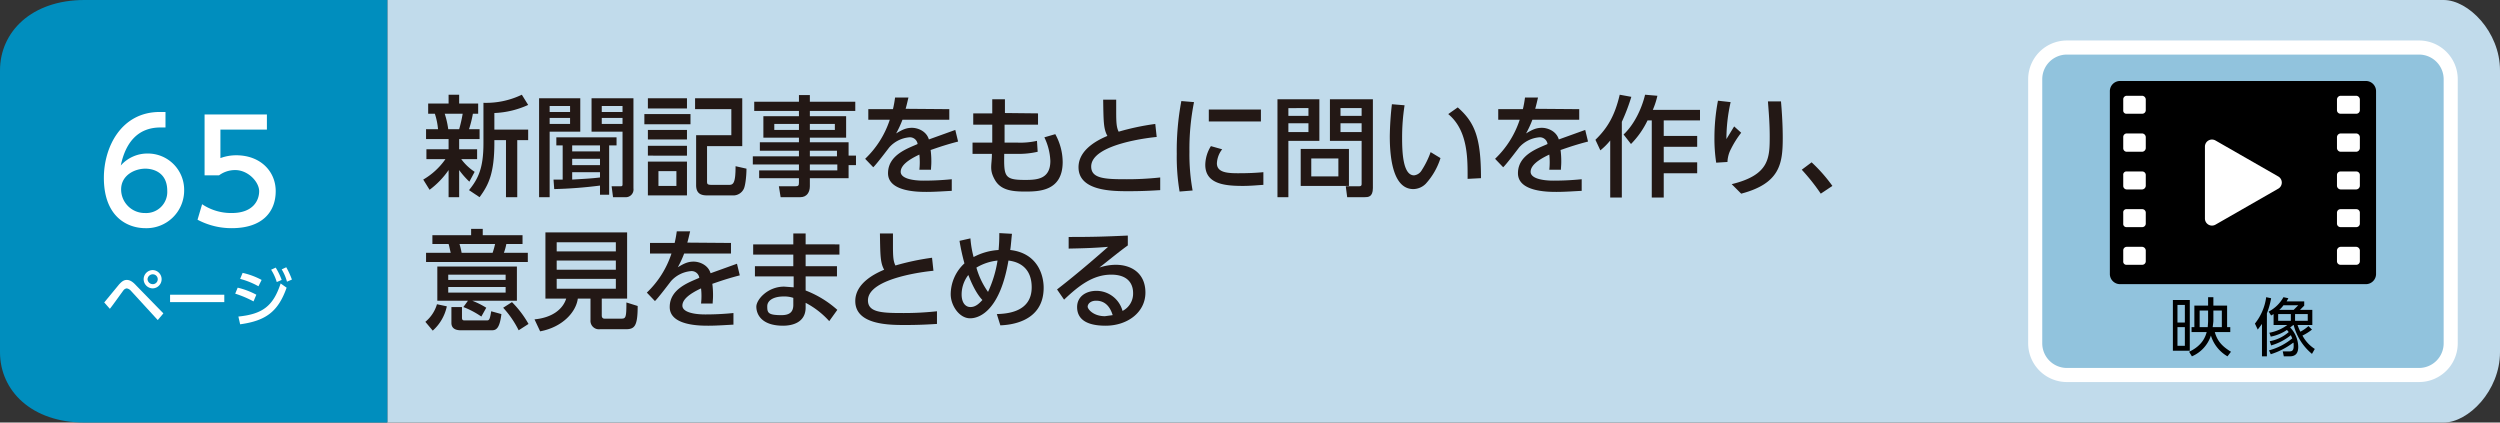 <svg xmlns="http://www.w3.org/2000/svg" viewBox="0 0 710 120"><rect x="0" y="0" width="710" height="120" fill="#333333" stroke="none"/><g id="レイヤー_2" data-name="レイヤー 2"><g id="ベース"><path d="M110,0H694c7,0,16,9,16,20v80c0,11-9,20-16,20H110Z" style="fill:#c1dbeb"/><path d="M110,120H24c-15,0-24-9-24-20V20C0,9,9,0,24,0h86Z" style="fill:#008ebe"/></g><g id="文字"><path d="M120.2,51a19.8,19.8,0,0,0,6.3-5.8h-5.4V42.4h6.3V39.5H121V36.7h3.4a19.5,19.5,0,0,0-.9-4.4h-1.9V29.4h5.8V26.9h3v2.5h5.4v2.9h-1.5a32.9,32.9,0,0,1-1.1,4.4h3v2.8h-5.8v2.9h5.1v2.8H131a14.8,14.8,0,0,0,3.8,3.6l-1.5,2.8a24.2,24.2,0,0,1-2.9-3.3V56h-3V48.3a23.6,23.6,0,0,1-5.4,5.6Zm6.1-18.7a24.7,24.7,0,0,1,1,4.4h3.1a39.3,39.3,0,0,0,1-4.4ZM150,29.8a25.5,25.5,0,0,1-9.6,2.3v4.7H150v3h-3.1V56h-3.2V39.8h-3.3v.8c0,8.7-1.7,12-4.2,15.4l-3-2c2.7-3.3,4.1-6.4,4.1-13.3V29.2a23.5,23.5,0,0,0,10.9-2.3Z" style="fill:#231815"/><path d="M153.1,27.9h11.7v9.5h-8.7V56h-3Zm3,2.2v1.7h5.8V30.1Zm0,3.4v1.7h5.8V33.5ZM157.2,51h2.6V41.3H158V39h17.1v2.3H173v14h-2.6V52.7a125.1,125.1,0,0,1-13,1Zm5.3-8h7.9V41.3h-7.9Zm0,3.9h7.9V45.1h-7.9Zm7.9,2h-7.9V51c3.2-.2,5.5-.3,7.9-.6Zm-2.4-21h11.9V53.5a2.2,2.2,0,0,1-2.4,2.5h-3.4l-.4-3.1h2.5c.3,0,.6,0,.6-.5v-15H168Zm2.9,3.9h5.9V30.1h-5.9Zm0,3.4h5.9V33.5h-5.9Z" style="fill:#231815"/><path d="M196.1,32.4v2.9H183V32.4Zm-1-4.5v2.9H184V27.9Zm0,9v2.7H184V36.9Zm0,4.5v2.8H184V41.4Zm0,4.5v9.6H184V45.9Zm-3,2.7H187v4.2h5.1Zm18.7-7.1h-10v9.9c0,.8,0,1.1,1.3,1.1h5c1.2,0,1.8-.6,1.8-5.3l3.1.7c0,1.9-.3,4.9-.8,5.8a3.3,3.3,0,0,1-3.1,1.8h-6.9c-1.4,0-3.5,0-3.5-2.9V38.4h10V31H197.4V27.9h13.4Z" style="fill:#231815"/><path d="M242.9,31.5H230V33h10.3v6.1H230v1.3h11v3.8h2.1v2.7H241v3.7H230v2.3c0,1.6-.8,3.1-2.7,3.1h-5.6l-.5-3.1h4.7c.8,0,1-.2,1-1V50.6H215.6V48.4h11.3V46.7H213.8V44.4h13.1V42.8H215.8V40.4h11.1V39.1H216.8V33h10.1V31.5H214.2V28.9h12.7V27H230v1.9h12.9Zm-16,3.7h-7v1.7h7Zm10.2,0H230v1.7h7.1Zm.6,7.6H230v1.6h7.7Zm.1,3.9H230v1.7h7.8Z" style="fill:#231815"/><path d="M269.6,31v3H256.3a28.4,28.4,0,0,1-1.8,3.9c1.8-1.1,2.9-1.6,4.5-1.6s4.1.9,4.8,3.3l7.5-2.7.8,3.3c-4.3,1.1-7.4,2.3-7.8,2.4a24.5,24.5,0,0,1,.2,3.4c0,1-.1,1.6-.1,2.2h-3.3a19.6,19.6,0,0,0,0-4.3c-3.2,1.5-5.3,3.1-5.3,4.9s3.1,2.5,6.5,2.5a78.9,78.9,0,0,0,8-.4v3.3c-2.1.1-4.7.3-7.1.3s-11,0-11-5.3,5.8-7.1,8.4-8.3a2.2,2.2,0,0,0-2.4-1.9,8.6,8.6,0,0,0-5.6,2.8c-.1.1-3.7,4.9-4.6,5.7l-2.3-2.4a26.8,26.8,0,0,0,7-11.1h-6.1V31h7a32.3,32.3,0,0,0,.6-3.3H258c-.3,1.2-.4,1.8-.8,3.2Z" style="fill:#231815"/><path d="M294.8,32.2v3.2h-9.5v5.1h3.6a21.4,21.4,0,0,0,5.6-.5l.2,3.1a24,24,0,0,1-5.8.6h-3.7c-.1,6.4,0,7.4,5.9,7.4,3.4,0,7.2-.2,7.2-5.4a17,17,0,0,0-1.7-6.7l3.1-.9a16.6,16.6,0,0,1,2.1,7.9c0,8.4-6.9,8.4-10.8,8.4s-6.9-.5-8.5-3.4-.8-4-.8-7.3h-5.5V40.5h5.6V35.4h-5.4V32.2h5.4v-4h3.6v3.9Z" style="fill:#231815"/><path d="M328.5,38.9c-1.3.1-18.6,1.9-18.6,8.4,0,3.3,3.6,3.6,9.5,3.6a86.9,86.9,0,0,0,10.1-.5V54c-1.9.1-4.5.3-9,.3s-14.2,0-14.2-6.8c0-5.3,6.1-8,8.2-8.9-1.1-2-1.1-4-1.2-10.3H317v3.4c0,3.2.1,4.5.7,5.7a70.8,70.8,0,0,1,10.4-2.2Z" style="fill:#231815"/><path d="M339.1,29a68,68,0,0,0-1.3,14.1,57.7,57.7,0,0,0,.9,11l-3.7.3a59.4,59.4,0,0,1-.8-10.7,76,76,0,0,1,1.3-15Zm8,13.4a6.9,6.9,0,0,0-1.5,4c0,2.6,3,2.8,6,2.8s5-.1,7.2-.3v3.6c-1.7.1-3.6.3-5.8.3-5.1,0-10.7-.5-10.7-6a10.3,10.3,0,0,1,1.6-5.3Zm11-11.3v3.4H343.3V31.1Z" style="fill:#231815"/><path d="M362.8,28.2h11.9V40h-8.8V56h-3.1Zm3.1,2.5v2.2h5.7V30.7Zm0,4.3v2.5h5.7V35Zm17.2,7.3V52.8H369.4V42.3ZM372.4,45v5.1h7.7V45Zm14.3-5h-9V28.2h12.2V53.4c0,2.6-1.4,2.6-2.4,2.6h-4.9l-.4-3.1H386c.7,0,.7-.4.7-.7Zm-6-9.3v2.2h6V30.7Zm0,4.3v2.5h6V35Z" style="fill:#231815"/><path d="M398.9,29.9a59.1,59.1,0,0,0-.7,9.2c0,4,.2,10.7,3.4,10.7a2.9,2.9,0,0,0,2.2-1.5,24.2,24.2,0,0,0,2.5-5.1l2.8,1.7a19.5,19.5,0,0,1-4.2,7.3,5.1,5.1,0,0,1-3.5,1.5c-5.5,0-6.7-8-6.7-15a88.8,88.8,0,0,1,.6-9.1Zm17.9,20.9c0-5.5.2-13.7-5.5-18.4l2.7-1.9c4.9,4.3,6.6,8.7,6.6,20.1Z" style="fill:#231815"/><path d="M448.5,31v3H435.2a28.4,28.4,0,0,1-1.8,3.9c1.8-1.1,2.9-1.6,4.5-1.6s4.1.9,4.8,3.3l7.5-2.7.8,3.3c-4.3,1.1-7.4,2.3-7.8,2.4a24.5,24.5,0,0,1,.2,3.4c0,1-.1,1.6-.1,2.2H440a19.6,19.6,0,0,0,0-4.3c-3.2,1.5-5.3,3.1-5.3,4.9s3.1,2.5,6.5,2.5a78.9,78.9,0,0,0,8-.4v3.3c-2.1.1-4.7.3-7.1.3s-11,0-11-5.3,5.8-7.1,8.4-8.3a2.2,2.2,0,0,0-2.4-1.9,8.6,8.6,0,0,0-5.6,2.8c-.1.1-3.7,4.9-4.6,5.7l-2.3-2.4a26.8,26.8,0,0,0,7-11.1h-6.1V31h7a32.3,32.3,0,0,0,.6-3.3h3.7c-.3,1.2-.4,1.8-.8,3.2Z" style="fill:#231815"/><path d="M457.3,39.9a18.3,18.3,0,0,1-2.8,2.8l-1.4-3c3.4-3.3,5.5-6.8,6.9-12.8l3.3.6a56.1,56.1,0,0,1-2.7,7.1V56.1h-3.3Zm13.4-12.7a22.3,22.3,0,0,1-1.3,4h13.4v3H472.5v4.4H482v3.1h-9.5v4.4H482v3.1h-9.5v6.9h-3.4V34.2h-1.2a24.6,24.6,0,0,1-4.7,6.7l-2.1-2.7c3.5-3.3,5.4-8.3,6.1-11.3Z" style="fill:#231815"/><path d="M491.5,29a47.6,47.6,0,0,0-1.2,10.5l2.2-3.6,2,1.8a26.7,26.7,0,0,0-2.9,4.6,8.5,8.5,0,0,0-1,3.7l-3.2.2a45.7,45.7,0,0,1-.5-7.2,56.1,56.1,0,0,1,1-10.4Zm14.3-.2c.5,5.6.5,9.5.5,10.4,0,7.3-.8,12.9-11.8,15.8l-2.7-2.7c10.7-2.6,10.8-7.4,10.8-13.6,0-4.3-.4-8.2-.5-9.9Z" style="fill:#231815"/><path d="M517.1,55a57.7,57.7,0,0,0-5.4-6.8l2.8-2.1a44.3,44.3,0,0,1,5.9,6.7Z" style="fill:#231815"/><path d="M120.8,91.4a10.2,10.2,0,0,0,3.3-5l2.8.6a12.8,12.8,0,0,1-4,6.9Zm29.1-17H121V71.8h7c-.4-1.7-.4-1.9-.6-2.5h-4.6V66.8h11V65h3.3v1.8h11.3v2.5h-4.6a14.4,14.4,0,0,1-.7,2.5h6.8ZM136.7,89.9a24.9,24.9,0,0,0-5.1-2.7l1.3-1.8h-8.7V75.7h22.6v9.7H134.1a23.4,23.4,0,0,1,4,2ZM143.6,78H127.3v1.5h16.3Zm0,3.5H127.3v1.6h16.3Zm-12.4,5.7v3c0,.6.2.8.7.8h6.3c.7,0,.9-.1,1.3-2.6l2.9.8c-.5,4.1-1.5,4.6-2.7,4.6h-8.8c-1,0-2.7-.2-2.7-2.1V87.2Zm8.7-15.4a21.4,21.4,0,0,0,.7-2.5H130.5a21.5,21.5,0,0,1,.6,2.5Zm7.4,22a27.4,27.4,0,0,0-4.4-6.4l2.5-1.6a28.9,28.9,0,0,1,4.7,6.2Z" style="fill:#231815"/><path d="M170.9,89.6c0,.7.4.9.8.9h4.6c1.4,0,1.6-.1,1.6-4.6l3.2,1c0,5.8-.9,6.6-3.4,6.6h-7.3a2.4,2.4,0,0,1-2.7-2.6V84.8h-3.6c-.5,3.8-4.3,8.1-10.7,9.3l-1.6-3.4c5.2-.5,8.1-3,9-5.9h-5.9V66h23.2V84.8h-7.2Zm4-20.8H158.1v2.6h16.8Zm0,5.2H158.1v2.6h16.8Zm0,5.2H158.1V82h16.8Z" style="fill:#231815"/><path d="M207.6,69v3H194.3a28.4,28.4,0,0,1-1.8,3.9c1.8-1.1,2.9-1.6,4.5-1.6s4.1.9,4.8,3.3l7.5-2.7.8,3.3c-4.3,1.1-7.4,2.3-7.8,2.4a24.5,24.5,0,0,1,.2,3.4c0,1-.1,1.6-.1,2.2h-3.3a19.6,19.6,0,0,0,0-4.3c-3.2,1.5-5.3,3.1-5.3,4.9s3.1,2.5,6.5,2.5a78.9,78.9,0,0,0,8-.4v3.3c-2.1.1-4.7.3-7.1.3s-11,0-11-5.3,5.8-7.1,8.4-8.3a2.2,2.2,0,0,0-2.4-1.9,8.6,8.6,0,0,0-5.6,2.8c-.1.1-3.7,4.9-4.6,5.7l-2.3-2.4a26.8,26.8,0,0,0,7-11.1h-6.1V69h7a32.3,32.3,0,0,0,.6-3.3H196c-.3,1.2-.4,1.8-.8,3.2Z" style="fill:#231815"/><path d="M238.4,69.4v2.9h-9.6v3.3h8.9v2.9h-8.9v4a29.1,29.1,0,0,1,9,5.5l-2.3,3.2a23.8,23.8,0,0,0-6.7-5.2v1.5c-.1,4-3.6,5-6.4,5-6.3,0-7.6-3.4-7.6-5.4s3.2-5.7,7.9-5.7l2.7.2V78.5H214.4V75.6h10.9V72.3H213.9V69.4h11.4V66.3h3.5v3.1ZM225.3,84.6a7.8,7.8,0,0,0-2.8-.4c-2.6,0-4.6,1-4.6,2.8s.2,2.5,4,2.5c2,0,3.4-.6,3.4-2.9Z" style="fill:#231815"/><path d="M265.1,76.9c-1.3.1-18.6,1.9-18.6,8.4,0,3.3,3.6,3.6,9.5,3.6a86.9,86.9,0,0,0,10.1-.5V92c-1.9.1-4.5.3-9,.3s-14.2,0-14.2-6.8c0-5.3,6.1-8,8.2-8.9-1.1-2-1.1-4-1.2-10.3h3.7v3.4c0,3.2.1,4.5.7,5.7a70.8,70.8,0,0,1,10.4-2.2Z" style="fill:#231815"/><path d="M275.6,67.7a29.3,29.3,0,0,0,.9,5.3,17.3,17.3,0,0,1,7.1-2,46.5,46.5,0,0,0,.2-4.8l3.6.2c-.2,1.7-.3,3.5-.5,4.6,7.9.9,9.5,7.3,9.5,10.7,0,10-10,10.6-12.3,10.7l-1-3.2c2.6-.1,9.9-.4,9.9-7.6,0-4.6-2.5-7.1-6.6-7.6-2.3,13.6-7.8,16.4-10.9,16.4s-5.5-3.7-5.5-6.8a12,12,0,0,1,3.9-8.8,62.4,62.4,0,0,1-1.4-6.4ZM275,78.1a9.1,9.1,0,0,0-1.9,5.5c0,2.4,1.1,3.6,2.5,3.6s2.4-.9,3.4-2C276.7,82.8,275.2,78.5,275,78.1Zm8.3-4.1a14.6,14.6,0,0,0-6,2,22.1,22.1,0,0,0,3.3,6.9A32.9,32.9,0,0,0,283.3,74Z" style="fill:#231815"/><path d="M320.3,69.7c-2.5,1.8-5.4,4.2-8.1,6.3a14.8,14.8,0,0,1,4.7-.8c4.3,0,8.4,2.3,8.4,7.9s-5.1,9.4-11.3,9.4-8.1-2.4-8.1-5.3,2.4-4.6,5.5-4.6a7.7,7.7,0,0,1,7.4,5.7,5.5,5.5,0,0,0,3-5.1c0-2.2-1.1-5.2-6.2-5.2s-9.1,3-13.4,7.1l-2-2.9c.9-.7,6.5-5,14.5-12.1-3.7.3-6.1.4-11.2.5V67.3c7.1,0,10.1-.1,16.8-.4Zm-9,15.7c-1.7,0-2.4,1-2.4,1.7s1.6,2.7,4.9,2.7l2.2-.3C315.3,87.2,313.9,85.4,311.3,85.4Z" style="fill:#231815"/><path d="M29.6,85.9l4.2-5.1c.9-1,1.5-1.3,2.2-1.3s1.5.3,2.6,1.5l7.8,8-1.6,1.9-7.7-8.4a2,2,0,0,0-1.1-.6,1.4,1.4,0,0,0-.9.5c-.6.8-3.3,4.6-3.9,5.3Zm16.3-6.6a2.6,2.6,0,0,1-2.5,2.6,2.6,2.6,0,1,1,0-5.2A2.6,2.6,0,0,1,45.9,79.3Zm-4,0a1.5,1.5,0,0,0,1.5,1.4,1.4,1.4,0,1,0,0-2.8A1.5,1.5,0,0,0,41.9,79.3Z" style="fill:#fff"/><path d="M63.7,83.7v2.1H48.3V83.7Z" style="fill:#fff"/><path d="M72,85.6a29.9,29.9,0,0,0-5.2-2.2l.7-1.7a21.4,21.4,0,0,1,5.3,2Zm-4.3,4.3c6.9-.7,9.9-3,12-9.4l1.7,1.2c-2.4,6.8-5.9,9.4-13.2,10.4Zm5.7-8.6a22.6,22.6,0,0,0-5.2-2.1l.7-1.7a20.6,20.6,0,0,1,5.4,2ZM78.3,76A19,19,0,0,1,80,79.5l-1.4.6A13.9,13.9,0,0,0,77,76.6Zm3-.1a22.1,22.1,0,0,1,1.6,3.5l-1.4.6A13.2,13.2,0,0,0,80,76.5Z" style="fill:#fff"/><path d="M47,36.2H45.6c-6.7,0-10,4.6-11.3,10.8a10.1,10.1,0,0,1,7.6-3.4A10.3,10.3,0,0,1,52.3,54a10.7,10.7,0,0,1-11,10.8c-5.1,0-11.8-3.2-11.8-14.3,0-8.7,4.9-18.7,15.9-18.7H47ZM41.3,47.9c-3.1,0-6.9,1.9-6.9,5.9a6.7,6.7,0,0,0,6.8,6.7,6,6,0,0,0,6.3-6.3C47.5,48.6,43,47.9,41.3,47.9Z" style="fill:#fff"/><path d="M75.8,36.8H62.6v8.1a12.9,12.9,0,0,1,4.5-.8c6.8,0,11.2,4.5,11.2,10.2S74.7,64.8,65.8,64.8a20.5,20.5,0,0,1-9.7-2.4L57.4,58a14.8,14.8,0,0,0,8.4,2.5c6.1,0,7.8-3.6,7.8-6.2s-3.1-6-6.8-6a7.7,7.7,0,0,0-4.6,1.5H58.1V32.5H75.8Z" style="fill:#fff"/></g><g id="アイコン"><path d="M687,106.5H587a9,9,0,0,1-9-9v-75a9,9,0,0,1,9-9H687a9,9,0,0,1,9,9v75a9,9,0,0,1-9,9" style="fill:#91c3dd;stroke:#fff;stroke-miterlimit:10;stroke-width:4px"/><path d="M621.9,99.6h-4.8V85.2h4.8Zm-1.4-13h-2.1v5h2.1Zm0,6.3h-2.1v5.3h2.1Zm1.9,1.4V92.9h.8V86.8h3.9V84.4h1.5v2.4h3.9v6.1h.9v1.4H629c.8,2.9,2.5,4.3,4.6,5.6l-1,1.3a10.3,10.3,0,0,1-4.7-5.9,9.7,9.7,0,0,1-5.4,5.9l-.8-1.3c3.9-1.8,4.7-4.5,5-5.6Zm4.6-1.4c0-.3.1-1.1.1-1.7v-3h-2.4v4.7Zm1.6-4.7v2.9c0,.3-.1,1.1-.2,1.8H631V88.2Z"/><path d="M643.8,101.2h-1.4V92l-1.2,1.6-.8-1.7a15.3,15.3,0,0,0,3.2-7.5l1.4.3a22.7,22.7,0,0,1-1.2,4.3Zm.8-4.3a11.1,11.1,0,0,0,5.4-2.6l-.5-.6a12.4,12.4,0,0,1-4.6,1.9l-.4-1.1a12.3,12.3,0,0,0,5.1-2.2h-3.9V89.2l-.7.4-.7-1.1a10.2,10.2,0,0,0,4.2-4.1l1.4.3-.5.9h5v1.2L653.2,88h3.5v4.3h-4.2a15.4,15.4,0,0,0,.8,1.9,10.4,10.4,0,0,0,2.3-1.6l1,1a13.9,13.9,0,0,1-2.7,1.7,10.1,10.1,0,0,0,3.5,3.8l-.8,1.4a15.7,15.7,0,0,1-5.2-8.2h-.1l-.9.7a8.1,8.1,0,0,1,2.3,5.5c0,1.5-.5,2.7-2.4,2.7h-1.7l-.3-1.4h1.8c.7,0,1.3-.1,1.3-1.5s-.1-.7-.1-1a20.8,20.8,0,0,1-6.4,3.3l-.5-1.1a17.3,17.3,0,0,0,6.6-3.4l-.4-.9a15.8,15.8,0,0,1-5.6,2.9Zm6-7.7H647v1.9h3.6Zm-2.1-2.5a6.4,6.4,0,0,1-1.2,1.3h4.1l1.3-1.3Zm6.9,2.5h-3.6v1.9h3.6Z"/><path d="M671.8,80.7H602.2a2.9,2.9,0,0,1-3-3V26a2.9,2.9,0,0,1,3-3h69.6a2.9,2.9,0,0,1,3,3V77.7a2.9,2.9,0,0,1-3,3"/><path d="M647,50.1,629.2,39.9a2,2,0,0,0-3,1.7V62.1a2,2,0,0,0,3,1.7L647,53.6a2,2,0,0,0,0-3.5" style="fill:#fff"/><path d="M608.4,32.3H604a.9.9,0,0,1-1-1V28.2a1,1,0,0,1,1-1h4.4a1.1,1.1,0,0,1,1,1v3.1a1,1,0,0,1-1,1" style="fill:#fff"/><path d="M608.4,43.1H604a1,1,0,0,1-1-1V38.9a1,1,0,0,1,1-1h4.4a1.1,1.1,0,0,1,1,1v3.2a1.1,1.1,0,0,1-1,1" style="fill:#fff"/><path d="M608.4,53.8H604a1,1,0,0,1-1-1V49.7a.9.9,0,0,1,1-1h4.4a1,1,0,0,1,1,1v3.1a1.1,1.1,0,0,1-1,1" style="fill:#fff"/><path d="M608.4,64.5H604a.9.9,0,0,1-1-1V60.4a.9.9,0,0,1,1-1h4.4a1,1,0,0,1,1,1v3.1a1,1,0,0,1-1,1" style="fill:#fff"/><path d="M608.4,75.2H604a.9.9,0,0,1-1-1V71.1a1,1,0,0,1,1-1h4.4a1.1,1.1,0,0,1,1,1v3.1a1,1,0,0,1-1,1" style="fill:#fff"/><path d="M669.2,32.3h-4.5a1,1,0,0,1-1-1V28.2a1.1,1.1,0,0,1,1-1h4.5a1.1,1.1,0,0,1,1,1v3.1a1,1,0,0,1-1,1" style="fill:#fff"/><path d="M669.2,43.1h-4.5a1.1,1.1,0,0,1-1-1V38.9a1.1,1.1,0,0,1,1-1h4.5a1.1,1.1,0,0,1,1,1v3.2a1.1,1.1,0,0,1-1,1" style="fill:#fff"/><path d="M669.2,53.8h-4.5a1.1,1.1,0,0,1-1-1V49.7a1,1,0,0,1,1-1h4.5a1,1,0,0,1,1,1v3.1a1.1,1.1,0,0,1-1,1" style="fill:#fff"/><path d="M669.2,64.5h-4.5a1,1,0,0,1-1-1V60.4a1,1,0,0,1,1-1h4.5a1,1,0,0,1,1,1v3.1a1,1,0,0,1-1,1" style="fill:#fff"/><path d="M669.2,75.2h-4.5a1,1,0,0,1-1-1V71.1a1.1,1.1,0,0,1,1-1h4.5a1.1,1.1,0,0,1,1,1v3.1a1,1,0,0,1-1,1" style="fill:#fff"/></g></g></svg>